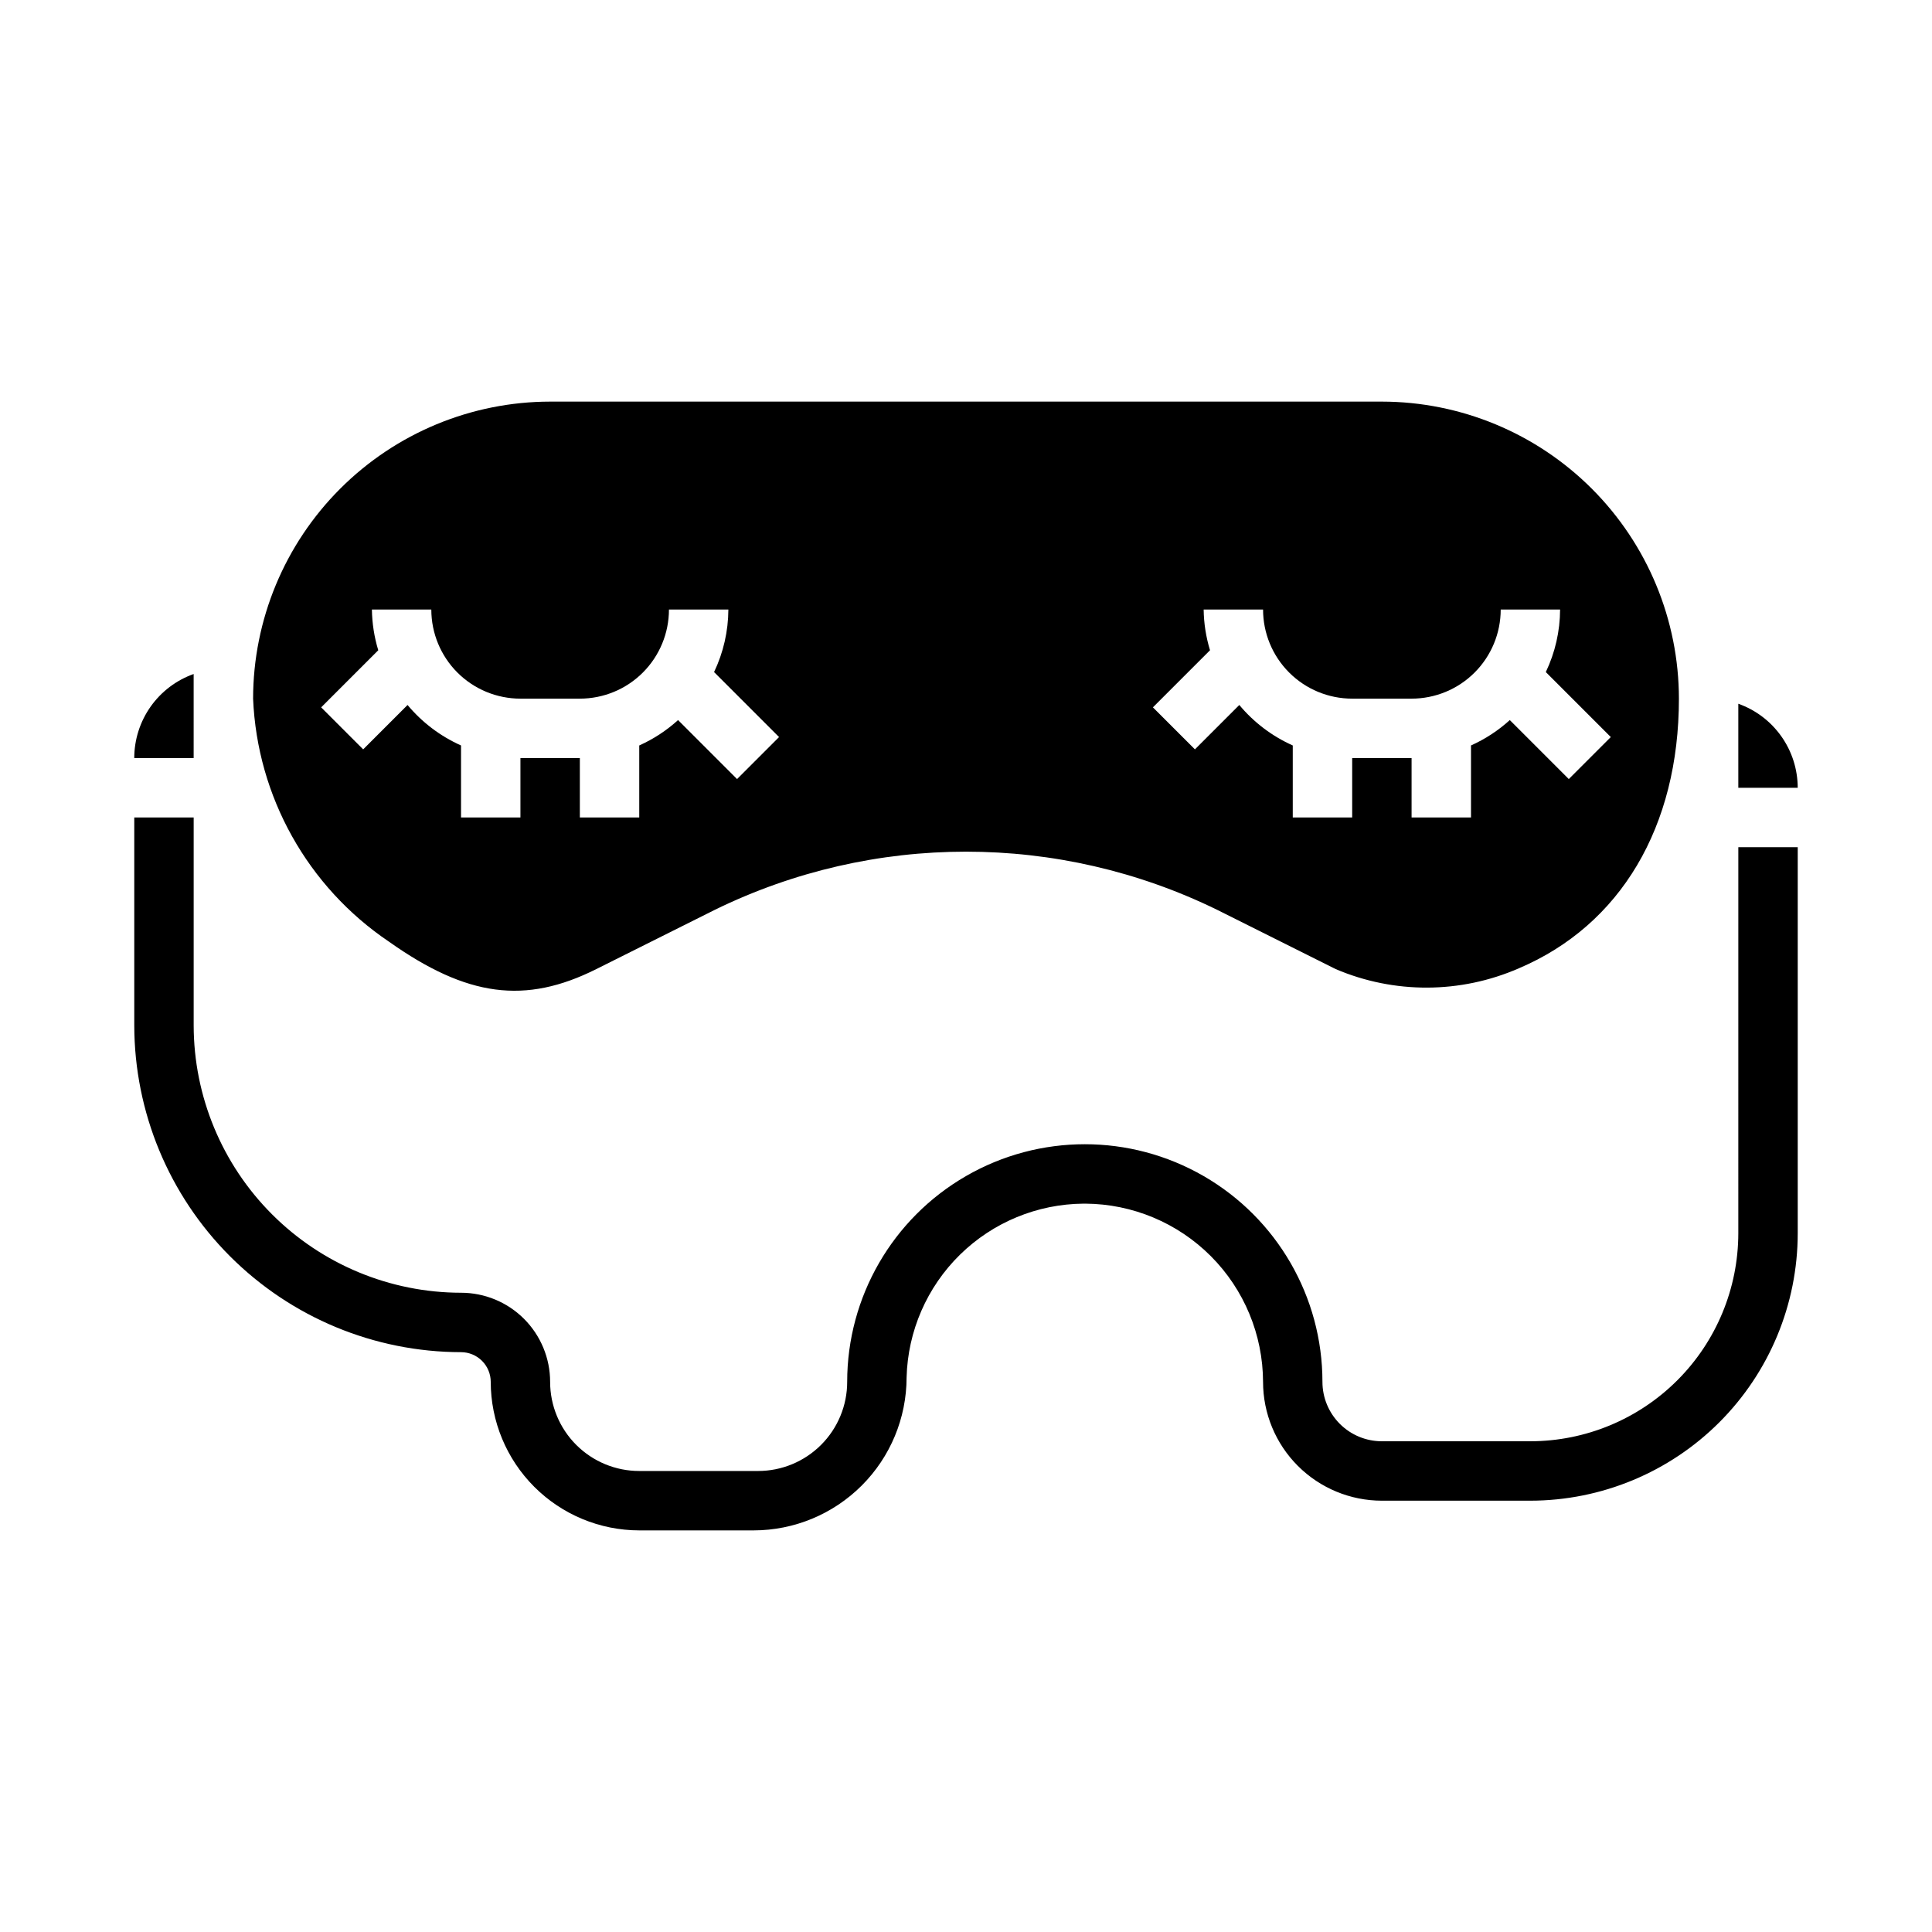 <?xml version="1.0" encoding="UTF-8"?>
<!-- Uploaded to: SVG Repo, www.svgrepo.com, Generator: SVG Repo Mixer Tools -->
<svg fill="#000000" width="800px" height="800px" version="1.1" viewBox="144 144 512 512" xmlns="http://www.w3.org/2000/svg">
 <g>
  <path d="m604.67 330.5v22.27h15.742c-0.004-4.883-1.52-9.645-4.34-13.629-2.82-3.988-6.801-7.008-11.402-8.641z"/>
  <path d="m604.67 470.85c-0.02 14.609-5.832 28.613-16.16 38.941-10.332 10.332-24.336 16.145-38.945 16.16h-39.359c-4.176 0-8.18-1.656-11.133-4.609s-4.613-6.957-4.613-11.133c0-22.5-12-43.289-31.484-54.539-19.488-11.25-43.492-11.25-62.977 0-19.488 11.25-31.488 32.039-31.488 54.539 0 6.262-2.488 12.27-6.918 16.699s-10.438 6.918-16.699 6.918h-31.488c-6.262 0-12.27-2.488-16.699-6.918-4.43-4.43-6.918-10.438-6.918-16.699s-2.488-12.27-6.914-16.699c-4.43-4.43-10.438-6.918-16.699-6.918-18.785-0.02-36.793-7.492-50.074-20.773-13.285-13.281-20.754-31.289-20.777-50.074v-55.105h-15.742v55.105c0.027 22.957 9.16 44.969 25.391 61.199 16.234 16.234 38.242 25.367 61.203 25.395 2.086 0 4.09 0.828 5.566 2.305 1.473 1.477 2.305 3.477 2.305 5.566 0.012 10.434 4.164 20.438 11.543 27.816 7.379 7.379 17.383 11.531 27.816 11.543h30.316c10.746-0.012 21.047-4.285 28.645-11.887 7.602-7.598 11.875-17.898 11.887-28.645 0.316-12.262 5.383-23.922 14.137-32.52 8.75-8.594 20.5-13.449 32.766-13.539h0.465c12.492 0.074 24.445 5.078 33.27 13.922 8.82 8.848 13.789 20.816 13.828 33.309 0 8.352 3.316 16.359 9.223 22.266s13.914 9.223 22.266 9.223h39.359c18.785-0.02 36.793-7.492 50.074-20.773s20.754-31.293 20.773-50.074v-102.34h-15.742z"/>
  <path d="m289.79 250.43c-20.871 0.023-40.879 8.324-55.637 23.082-14.758 14.758-23.059 34.77-23.082 55.637 1.09 25.984 14.469 49.898 36.039 64.426 20.664 14.625 36.062 16.68 54.906 7.25l31.488-15.742c41.957-20.508 91.031-20.508 132.99 0l31.488 15.742c15.512 6.609 33.055 6.535 48.508-0.203 26.969-11.453 42.438-37.504 42.438-71.473-0.023-20.867-8.324-40.879-23.082-55.637-14.758-14.758-34.766-23.059-55.637-23.082zm49.539 100.03-15.633-15.633v-0.004c-3.055 2.773-6.527 5.047-10.289 6.731v19.082h-15.742v-15.742h-15.746v15.742h-15.742v-19.082c-5.481-2.449-10.328-6.117-14.172-10.727l-11.762 11.762-11.133-11.133 15.129-15.129h0.004c-1.066-3.5-1.633-7.137-1.684-10.793h15.742c0 6.262 2.488 12.27 6.918 16.699s10.438 6.914 16.699 6.914h15.746c6.262 0 12.27-2.484 16.695-6.914 4.43-4.43 6.918-10.438 6.918-16.699h15.746c-0.027 5.734-1.32 11.395-3.789 16.57l17.223 17.223zm202.37-44.926h15.742c-0.023 5.734-1.316 11.395-3.785 16.57l17.223 17.223-11.133 11.133-15.633-15.633 0.004-0.004c-3.055 2.773-6.527 5.047-10.289 6.731v19.082h-15.746v-15.742h-15.742v15.742h-15.746v-19.082c-5.481-2.449-10.324-6.117-14.168-10.727l-11.762 11.762-11.133-11.133 15.129-15.129h0.004c-1.066-3.5-1.637-7.137-1.684-10.793h15.742c0 6.262 2.488 12.27 6.918 16.699 4.43 4.43 10.434 6.914 16.699 6.914h15.742c6.266 0 12.27-2.484 16.699-6.914 4.43-4.43 6.918-10.438 6.918-16.699z"/>
  <path d="m195.32 322.62c-4.598 1.633-8.582 4.652-11.402 8.637-2.816 3.988-4.336 8.75-4.34 13.633h15.742z"/>
 </g>
</svg>